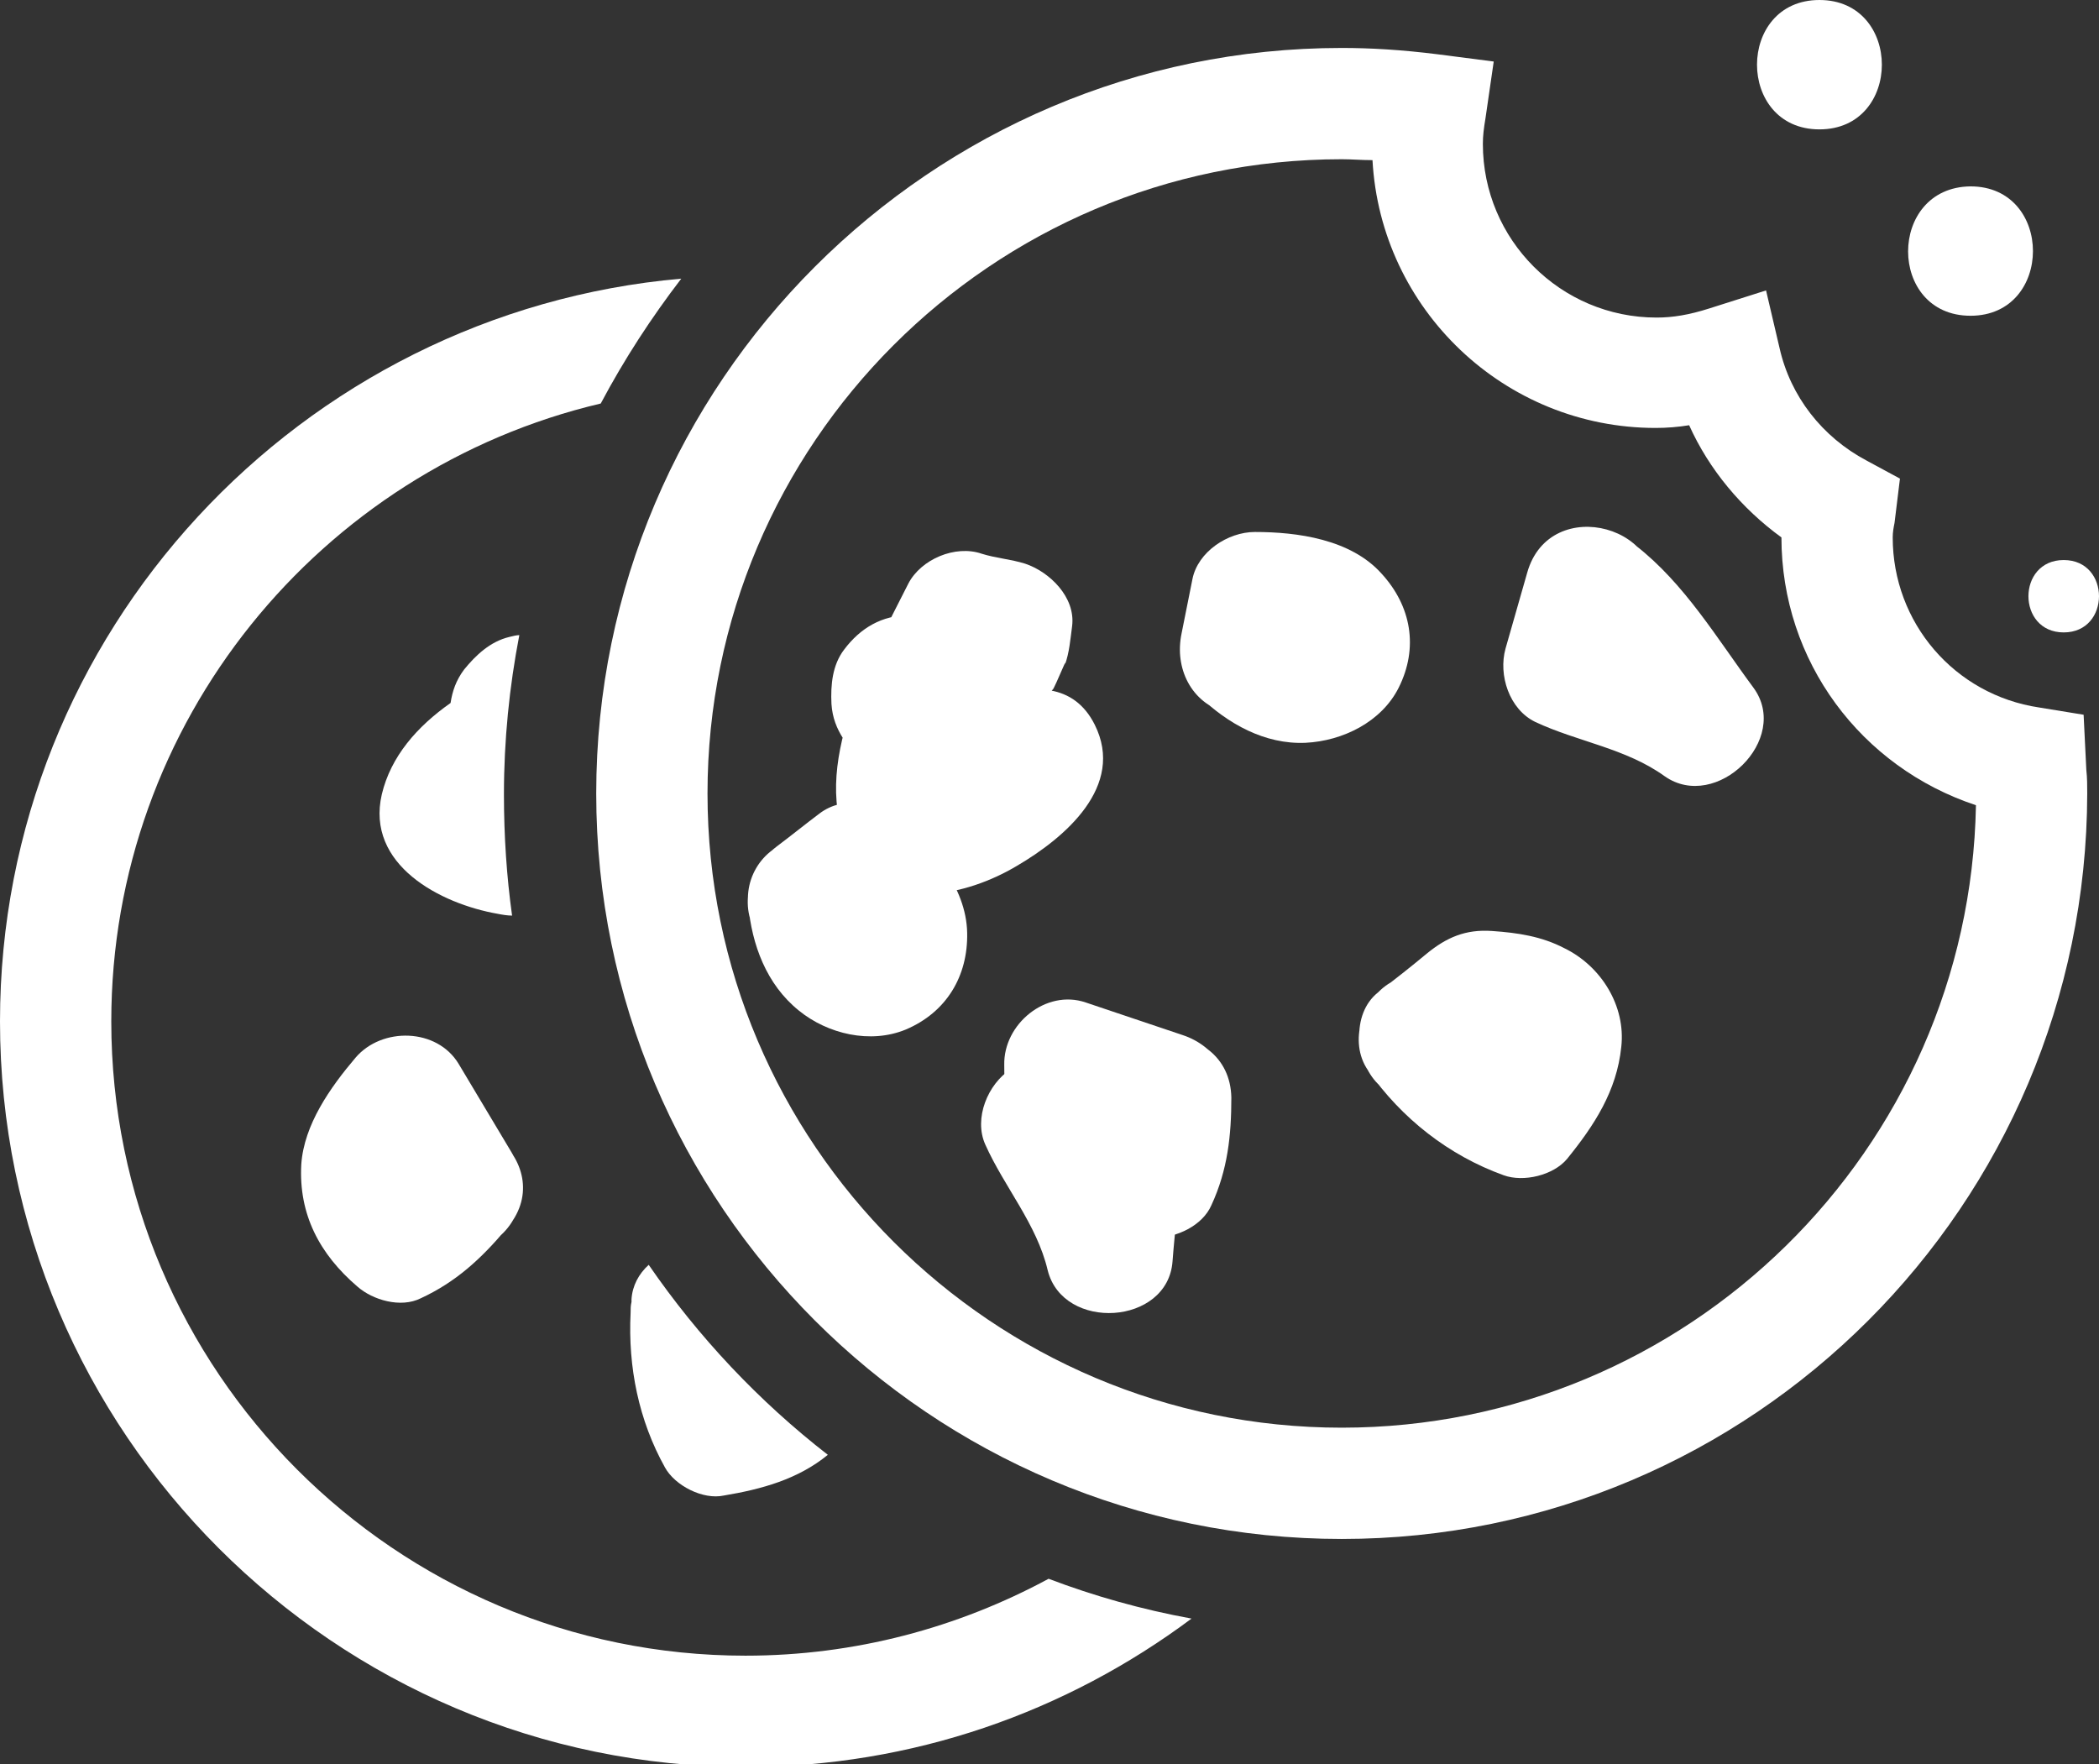 <?xml version="1.0" encoding="UTF-8"?>
<!-- Generator: Adobe Illustrator 19.0.0, SVG Export Plug-In . SVG Version: 6.00 Build 0)  -->
<svg version="1.1" id="Warstwa_1" xmlns="http://www.w3.org/2000/svg" xmlns:xlink="http://www.w3.org/1999/xlink" x="0px" y="0px" viewBox="0 0 232 195" style="enable-background:new 0 0 232 195;" xml:space="preserve">
<rect x="0" y="0" width="232" height="195" fill="#333333" stroke="none"/>
<style type="text/css">
	.st0{fill:#FFFFFF;}
</style>
<g>
	<path id="XMLID_16_" class="st0" d="M115.9,119.8c1.1,5.6,0.2,11.1-0.2,16.8c4.6-0.3,9.2-0.7,13.8-1c-1.3-5.2-4.8-9.1-6.9-13.8   c-0.9,2.8-1.8,5.5-2.8,8.3c2.4-1.6,4.8-3.2,7.2-4.8c7.7-5.1-0.3-16.9-8-11.9c-2.4,1.6-4.8,3.2-7.3,4.8c-2.5,1.6-4.1,5.4-2.8,8.3   c2.1,4.7,5.7,8.8,6.9,13.9c1.7,6.8,13.3,6.1,13.8-1c0.5-6.7,1.8-13.7,0.4-20.4c-0.8-3.8-3.4-6.9-7.7-6.6   C119,112.4,115.2,115.9,115.9,119.8z"/>
</g>
<g>
	<path id="XMLID_15_" class="st0" d="M45.3,126.5c-0.9,1-1.7,2-2.6,2.9c-0.6,0.6-0.7,0.6-0.1,0.1c-0.2,0.1-1.9,1.1-0.6,0.5   c2.3,0.4,4.7,0.9,7,1.3c-0.4-0.4-0.9-0.8-1.3-1.2c1.4,1.4,0-0.1-0.3-0.5c1,1.5,0.3,0.6,0.1,0.1c-0.2-0.7-0.1-0.5,0.1,0.6   c0-0.7-0.1-0.5-0.1,0.6c0-0.4,0.1-0.8,0.2-1.3c-0.5,2,0.1,0,0.3-0.5c0.2-0.3,0.4-0.6,0.5-0.9c-0.5,0.8-0.5,0.8,0,0.1   c0.5-0.7,1.1-1.4,1.7-2.1c-3.8-0.2-7.6-0.5-11.4-0.7c1.9,3.2,3.9,6.5,5.8,9.7c2,3.4,6.8,4,9.9,2c3.4-2.3,4-6.6,2-9.9   c-1.9-3.2-3.9-6.5-5.8-9.7c-2.4-4-8.5-4.1-11.4-0.7c-2.8,3.3-5.7,7.4-6,11.8c-0.3,5.5,2,9.9,6.2,13.5c1.7,1.5,4.8,2.4,7,1.3   c3.9-1.8,6.7-4.4,9.4-7.6C62.2,128.9,51.4,119.6,45.3,126.5z"/>
</g>
<g>
	<path id="XMLID_14_" class="st0" d="M82.7,100c0.4,4.4,2,8.8,5.6,11.7c3.2,2.6,7.9,3.7,11.8,2.1c4.5-1.9,6.9-5.9,6.8-10.7   c-0.1-5.1-4-9.5-7.6-12.7c-2.2-2-6.2-2.4-8.7-0.5c-1.6,1.2-3.2,2.5-4.8,3.7c-3.1,2.4-4.2,6.5-2,9.9c2.1,3.1,6.8,4.4,9.9,2   c1.6-1.2,3.2-2.5,4.8-3.7c-2.9-0.2-5.8-0.3-8.6-0.5c0.5,0.5,1,0.9,1.5,1.4c0.6,0.6,0.6,0.6-0.1-0.1c0.2,0.3,0.5,0.5,0.7,0.8   c0.3,0.4,1.4,2.3,0.4,0.3c0.2,0.4,0.4,0.9,0.5,1.4c-0.5-2-0.2-1.2-0.2-0.6c0.1-1.4,0.1-1.7,0-1c0.5-1.3,0.6-1.7,0.3-1   c-0.4,1,1.4-1.7,0.4-0.6c1.2-1,1.5-1.2,0.9-0.8c-0.6,0.4-0.3,0.2,1-0.5c-0.6,0.2-1.5,0.2,0.8-0.1c-1.5,0.2,1.6,0.2,0.5,0.1   c-1.6-0.2,1.5,0.6,0.4,0.2c-1.6-0.7,1.3,1,0.3,0.2c-0.5-0.4-1.2-1.3,0.4,0.5c-0.3-0.4-1.2-2-0.2,0.1c-0.2-0.5-0.4-1.1-0.6-1.6   c-0.2-0.7-0.1-0.6,0.1,0.4c0-0.3-0.1-0.7-0.1-1c-0.4-3.9-3.7-6.9-7.7-6.6C85.4,92.6,82.3,96.1,82.7,100z"/>
</g>
<g>
	<path class="st0" d="M148.3,170.1c-45.4,0-82.4-36.9-82.4-82.4c0-45.4,37-82.4,82.4-82.4c3.2,0,6.6,0.2,10.6,0.7l6.2,0.8l-0.9,6.2   c-0.2,1.2-0.3,2-0.3,2.9c0,10.6,8.6,19.2,19.2,19.2c1.8,0,3.6-0.3,5.8-1l6.3-2l1.5,6.4c1.2,5.3,4.7,9.8,9.6,12.4l3.7,2l-0.6,4.9   c-0.1,0.5-0.2,1-0.2,1.6c0,9.4,6.8,17.4,16.2,18.8l4.9,0.8l0.3,6.1c0.1,0.9,0.1,1.7,0.1,2.6C230.6,133.2,193.7,170.1,148.3,170.1z    M148.3,17.6c-38.7,0-70.1,31.5-70.1,70.1c0,38.7,31.5,70.1,70.1,70.1c38.2,0,69.4-30.7,70.1-68.8c-12.7-4.2-21.5-15.9-21.5-29.6   c-4.4-3.2-8-7.5-10.2-12.4c-1.2,0.2-2.5,0.3-3.7,0.3c-16.7,0-30.4-13.1-31.3-29.6C150.5,17.7,149.4,17.6,148.3,17.6z"/>
</g>
<g>
	<path id="XMLID_11_" class="st0" d="M151.2,118.3c3.7,5.3,8.9,9.4,15,11.6c2.2,0.8,5.5,0,7-1.8c3-3.7,5.5-7.5,6-12.4   c0.5-4.5-2.2-8.9-6.3-10.9c-2.5-1.3-5.1-1.7-8-1.9c-2.9-0.2-5,0.7-7.2,2.5c-1.8,1.5-3.6,2.9-5.4,4.3c-3,2.4-2.5,7.6,0,10.1   c3,3,7.1,2.4,10.1,0c2-1.6,4-3.2,6-4.8c-1.7,0.7-3.4,1.4-5.1,2.1c0.8,0,1.6,0,2.4,0.1c-1.4-0.1,0.9,0.3,1.2,0.4   c-1.8-0.6,0.5,0.8-1.1-0.6c0.5,0.6,0.4,0.4-0.4-0.5c-0.4-1.1-0.5-1.3-0.3-0.6c-0.5-2-0.4,0.2-0.1-1.6c-0.1,0.4-0.9,2.4-0.2,0.8   c-0.3,0.6-0.6,1.1-0.9,1.6c-0.2,0.4-0.5,0.7-0.7,1.1c0.4-0.5,0.3-0.4-0.2,0.3c2.3-0.6,4.6-1.2,6.9-1.8c-2-0.7,1.2,0.7-0.8-0.4   c-0.9-0.5-1.8-1.1-2.6-1.7c0.4,0.3,0.2,0.2-0.5-0.4c-0.4-0.3-0.8-0.7-1.2-1.1c-0.2-0.2-1.8-2.2-1.3-1.5c-2.2-3.2-6.2-4.7-9.8-2.6   C150.6,110.4,149,115.1,151.2,118.3z"/>
</g>
<g>
	<path id="XMLID_10_" class="st0" d="M170.6,70.2c4.5,3.5,7.4,8.3,10.8,12.9c3.3-3.3,6.5-6.5,9.8-9.8c-4.4-3.1-9.5-3.7-14.3-6   c1.1,2.7,2.2,5.4,3.3,8.1c0.8-2.8,1.6-5.5,2.4-8.3c2.5-8.9-11.3-12.7-13.8-3.8c-0.8,2.8-1.6,5.6-2.4,8.4c-0.8,2.9,0.4,6.7,3.3,8.1   c4.7,2.2,10,2.9,14.3,6c5.7,4,14-4.1,9.8-9.8c-4-5.4-7.6-11.5-13-15.7c-3.1-2.4-7.1-3-10.1,0C168.1,62.6,167.6,67.8,170.6,70.2z"/>
</g>
<g>
	<path id="XMLID_9_" class="st0" d="M121.6,121.4c0,1.3,0,2.6-0.1,3.9c-0.1,0.9-0.1,0.9,0,0.1c0,0.2-0.7,2.1-0.1,0.7   c2.1-1.2,4.1-2.4,6.2-3.6c-0.6,0-1.2,0-1.7-0.1c2,0.2-0.1-0.1-0.5-0.2c1.7,0.5,0.6,0.3,0.1,0c-0.6-0.4-0.5-0.3,0.5,0.4   c-0.5-0.5-0.4-0.4,0.3,0.5c-0.3-0.3-0.5-0.7-0.7-1.1c0.9,1.8,0.1,0-0.1-0.6c-0.1-0.4-0.1-0.7-0.2-1.1c0.1,0.9,0.1,1,0,0.1   c-0.1-0.9-0.1-1.8-0.1-2.7c-3,2.3-6,4.6-9,6.9c3.6,1.2,7.1,2.4,10.7,3.6c3.7,1.2,7.8-1.4,8.8-5c1.1-3.9-1.3-7.6-5-8.8   c-3.6-1.2-7.1-2.4-10.7-3.6c-4.4-1.5-9.1,2.4-9,6.9c0,4.3,0.5,9.3,3.2,12.9c3.4,4.4,8,6.1,13.5,6.2c2.3,0,5.2-1.3,6.2-3.6   c1.8-3.9,2.2-7.7,2.2-11.9C135.9,112.2,121.6,112.2,121.6,121.4z"/>
</g>
<g>
	<path id="XMLID_8_" class="st0" d="M116.3,76.1c-0.2,1.2,1.8-4,1.4-2.6c0.5-1.4,0.6-2.8,0.8-4.3c0.4-3.2-2.5-6-5.2-6.9   c-1.6-0.5-3.2-0.6-4.8-1.1c-2.9-1-6.7,0.6-8.1,3.3c-4,8-11.2,20.4-6.4,29.5c3.8,7.2,12.9,5,18.4,1.7c5.3-3.1,12-8.8,8.6-15.6   c-4.6-9.2-18.3,0.3-23.5,3.5c3.6,2.1,7.2,4.1,10.7,6.2c0.1-2.3,1-4.5,1.2-6.8c0.5-3.9-3.1-7.6-5.3-10.3c0.7,1.7,1.4,3.4,2.1,5.1   c-0.2,0.4-0.4,0.8-0.6,1.2c-1.4,1.1-2.8,2.2-4.3,3.3c-1.4,0.6-0.4,0,0.5,0c1.9-0.1,3.4-0.7,5.1-1.5c-1.8,0.2-3.7,0.5-5.5,0.7   c2,0.5,3.9,1.1,5.8,1.6c8.9,2.5,12.7-11.3,3.8-13.8c-2-0.5-3.9-1.1-5.8-1.6c-1.3-0.3-2.5-0.3-3.8,0c-5.6,1.5,1.8,0.3-0.9,0.3   c-3,0-5.4,1.4-7.2,3.8c-1.3,1.7-1.5,3.9-1.4,6c0.2,3.1,2,4.7,3.6,7c-0.8-1.2,0.2-4.2-0.7-1.4c-0.7,2.1-0.8,4.3-0.9,6.5   c-0.2,5.4,6.2,8.9,10.7,6.2c2.9-1.7,5.9-3.5,9-4.9c1.7-0.8-1.1,0.3,1.2-0.4c0.7-0.2,2-0.3-0.8,0c-2.8,0.3-6.2-3.4-6.3-6.7   c0-0.7,0.7-2.8,0.8-3c-0.3,0.5-1.1,1.5,0.6-0.7c-0.4,0.5-0.9,1-1.4,1.5c-0.2,0.2-0.4,0.4-0.7,0.6c-1.3,1.1,1.2-0.9,0.2-0.1   c-0.7,0.5-1.5,1-2.3,1.5c-0.7,0.4-1.4,0.7-2.1,1.1c2.4-1.1-0.1,0-0.9,0.1c2.3-0.5,1.5-0.2,0.9-0.1c-1.5,0.1,1.7,0.4,0.7,0.1   c2.1,0.6,2.7,1.7,3.2,3.1c-0.2-0.6-0.2-1.7,0,0.7c-0.1-0.5,0-1,0-1.5c0.1-1.1-0.3,1.5,0.1-0.5c0.2-0.8,0.4-1.6,0.6-2.4   c1.3-4.3,3.2-8.3,5.2-12.2c-2.7,1.1-5.4,2.2-8.1,3.3c1.6,0.5,3.2,0.6,4.8,1.1c-1.7-2.3-3.5-4.6-5.2-6.9c0.2-1.2-1.8,4-1.3,2.6   c-0.5,1.4-0.6,2.8-0.8,4.3c-0.5,3.9,3.6,7.1,7.1,7.1C113.4,83.3,115.8,80,116.3,76.1z"/>
</g>
<g>
	<path id="XMLID_7_" class="st0" d="M132.5,76.9c3.2,3.1,7.3,5.4,11.8,5.2c4.1-0.2,8.4-2.3,10.3-6.1c2.2-4.4,1.4-9-1.9-12.6   c-3.4-3.8-9.3-4.6-14-4.6c-3,0-6.3,2.2-6.9,5.2c-0.4,2-0.8,4-1.2,6c-0.8,3.8,1,7.7,5,8.8c3.5,1,8-1.2,8.8-5c0.4-2,0.8-4,1.2-6   c-2.3,1.7-4.6,3.5-6.9,5.2c0.7,0,1.3,0,2,0.1c0.9,0.1,0.8,0.1-0.1,0c0.4,0.1,0.7,0.1,1,0.2c0.5,0.1,2.6,0.9,0.4,0   c0.4,0.2,0.9,0.5,1.3,0.7c-1.7-1.1-1-0.8-0.5-0.3c-0.8-1.1-1-1.4-0.7-0.8c-0.5-1.3-0.6-1.7-0.4-1c0.3,1-0.1-2.2-0.1-0.7   c0.3-1.5,0.3-1.9,0.1-1.2c-0.2,0.7-0.1,0.3,0.5-1c-0.3,0.5-1,1.2,0.5-0.7c-1,1.2,1.4-0.9,0.4-0.3c-1.3,0.9,1.5-0.5,0.4-0.2   c-1.6,0.5,1.6-0.1,0.4,0c-0.6,0-1.8-0.2,0.6,0.1c-0.5-0.1-2.2-0.7-0.1,0.2c-0.5-0.2-1-0.5-1.5-0.8c-0.6-0.4-0.5-0.4,0.3,0.2   c-0.3-0.2-0.5-0.5-0.8-0.7c-2.8-2.7-7.3-2.8-10.1,0C129.8,69.5,129.7,74.2,132.5,76.9z"/>
</g>
<g>
	<path id="XMLID_6_" class="st0" d="M201.1,14.3c9.2,0,9.2-14.3,0-14.3C191.9,0,191.9,14.3,201.1,14.3L201.1,14.3z"/>
</g>
<g>
	<path id="XMLID_5_" class="st0" d="M217.8,34.9c9.2,0,9.2-14.3,0-14.3C208.6,20.7,208.6,34.9,217.8,34.9L217.8,34.9z"/>
</g>
<g>
	<path id="XMLID_4_" class="st0" d="M228.1,69.9c5.2,0,5.2-8,0-8C222.9,61.9,222.9,69.9,228.1,69.9L228.1,69.9z"/>
</g>
<path id="XMLID_3_" class="st0" d="M71.7,139.8c-1.1,1-1.8,2.3-1.9,3.8c0,0.1,0,0.2,0,0.3c-0.1,0.4-0.1,0.8-0.1,1.2  c-0.3,6,0.9,11.9,3.8,17.1c1.1,2,4.2,3.6,6.5,3.1c4.2-0.7,8.2-1.8,11.5-4.5C83.9,154.9,77.2,147.8,71.7,139.8z"/>
<path id="XMLID_2_" class="st0" d="M55.7,87.8c0-6,0.6-11.9,1.7-17.6c-0.3,0-0.7,0.1-1.1,0.2c-2.1,0.5-3.7,2-5,3.6  c-0.9,1.2-1.3,2.4-1.5,3.7c-3.7,2.6-6.6,5.9-7.6,10.1C40.4,95.6,48.7,99.9,55,101c0.5,0.1,1.1,0.2,1.6,0.2  C56,96.9,55.7,92.4,55.7,87.8z"/>
<path id="XMLID_1_" class="st0" d="M115.9,174.5c-10,5.4-21.4,8.5-33.5,8.5c-38.7,0-70.1-31.5-70.1-70.1c0-33.1,23.1-61,54.1-68.3  c2.6-4.9,5.6-9.5,8.9-13.8C33.2,34.5,0,69.9,0,112.9c0,45.4,37,82.4,82.4,82.4c18.5,0,35.5-6.1,49.3-16.4  C126.2,177.9,120.9,176.4,115.9,174.5z"/>
</svg>